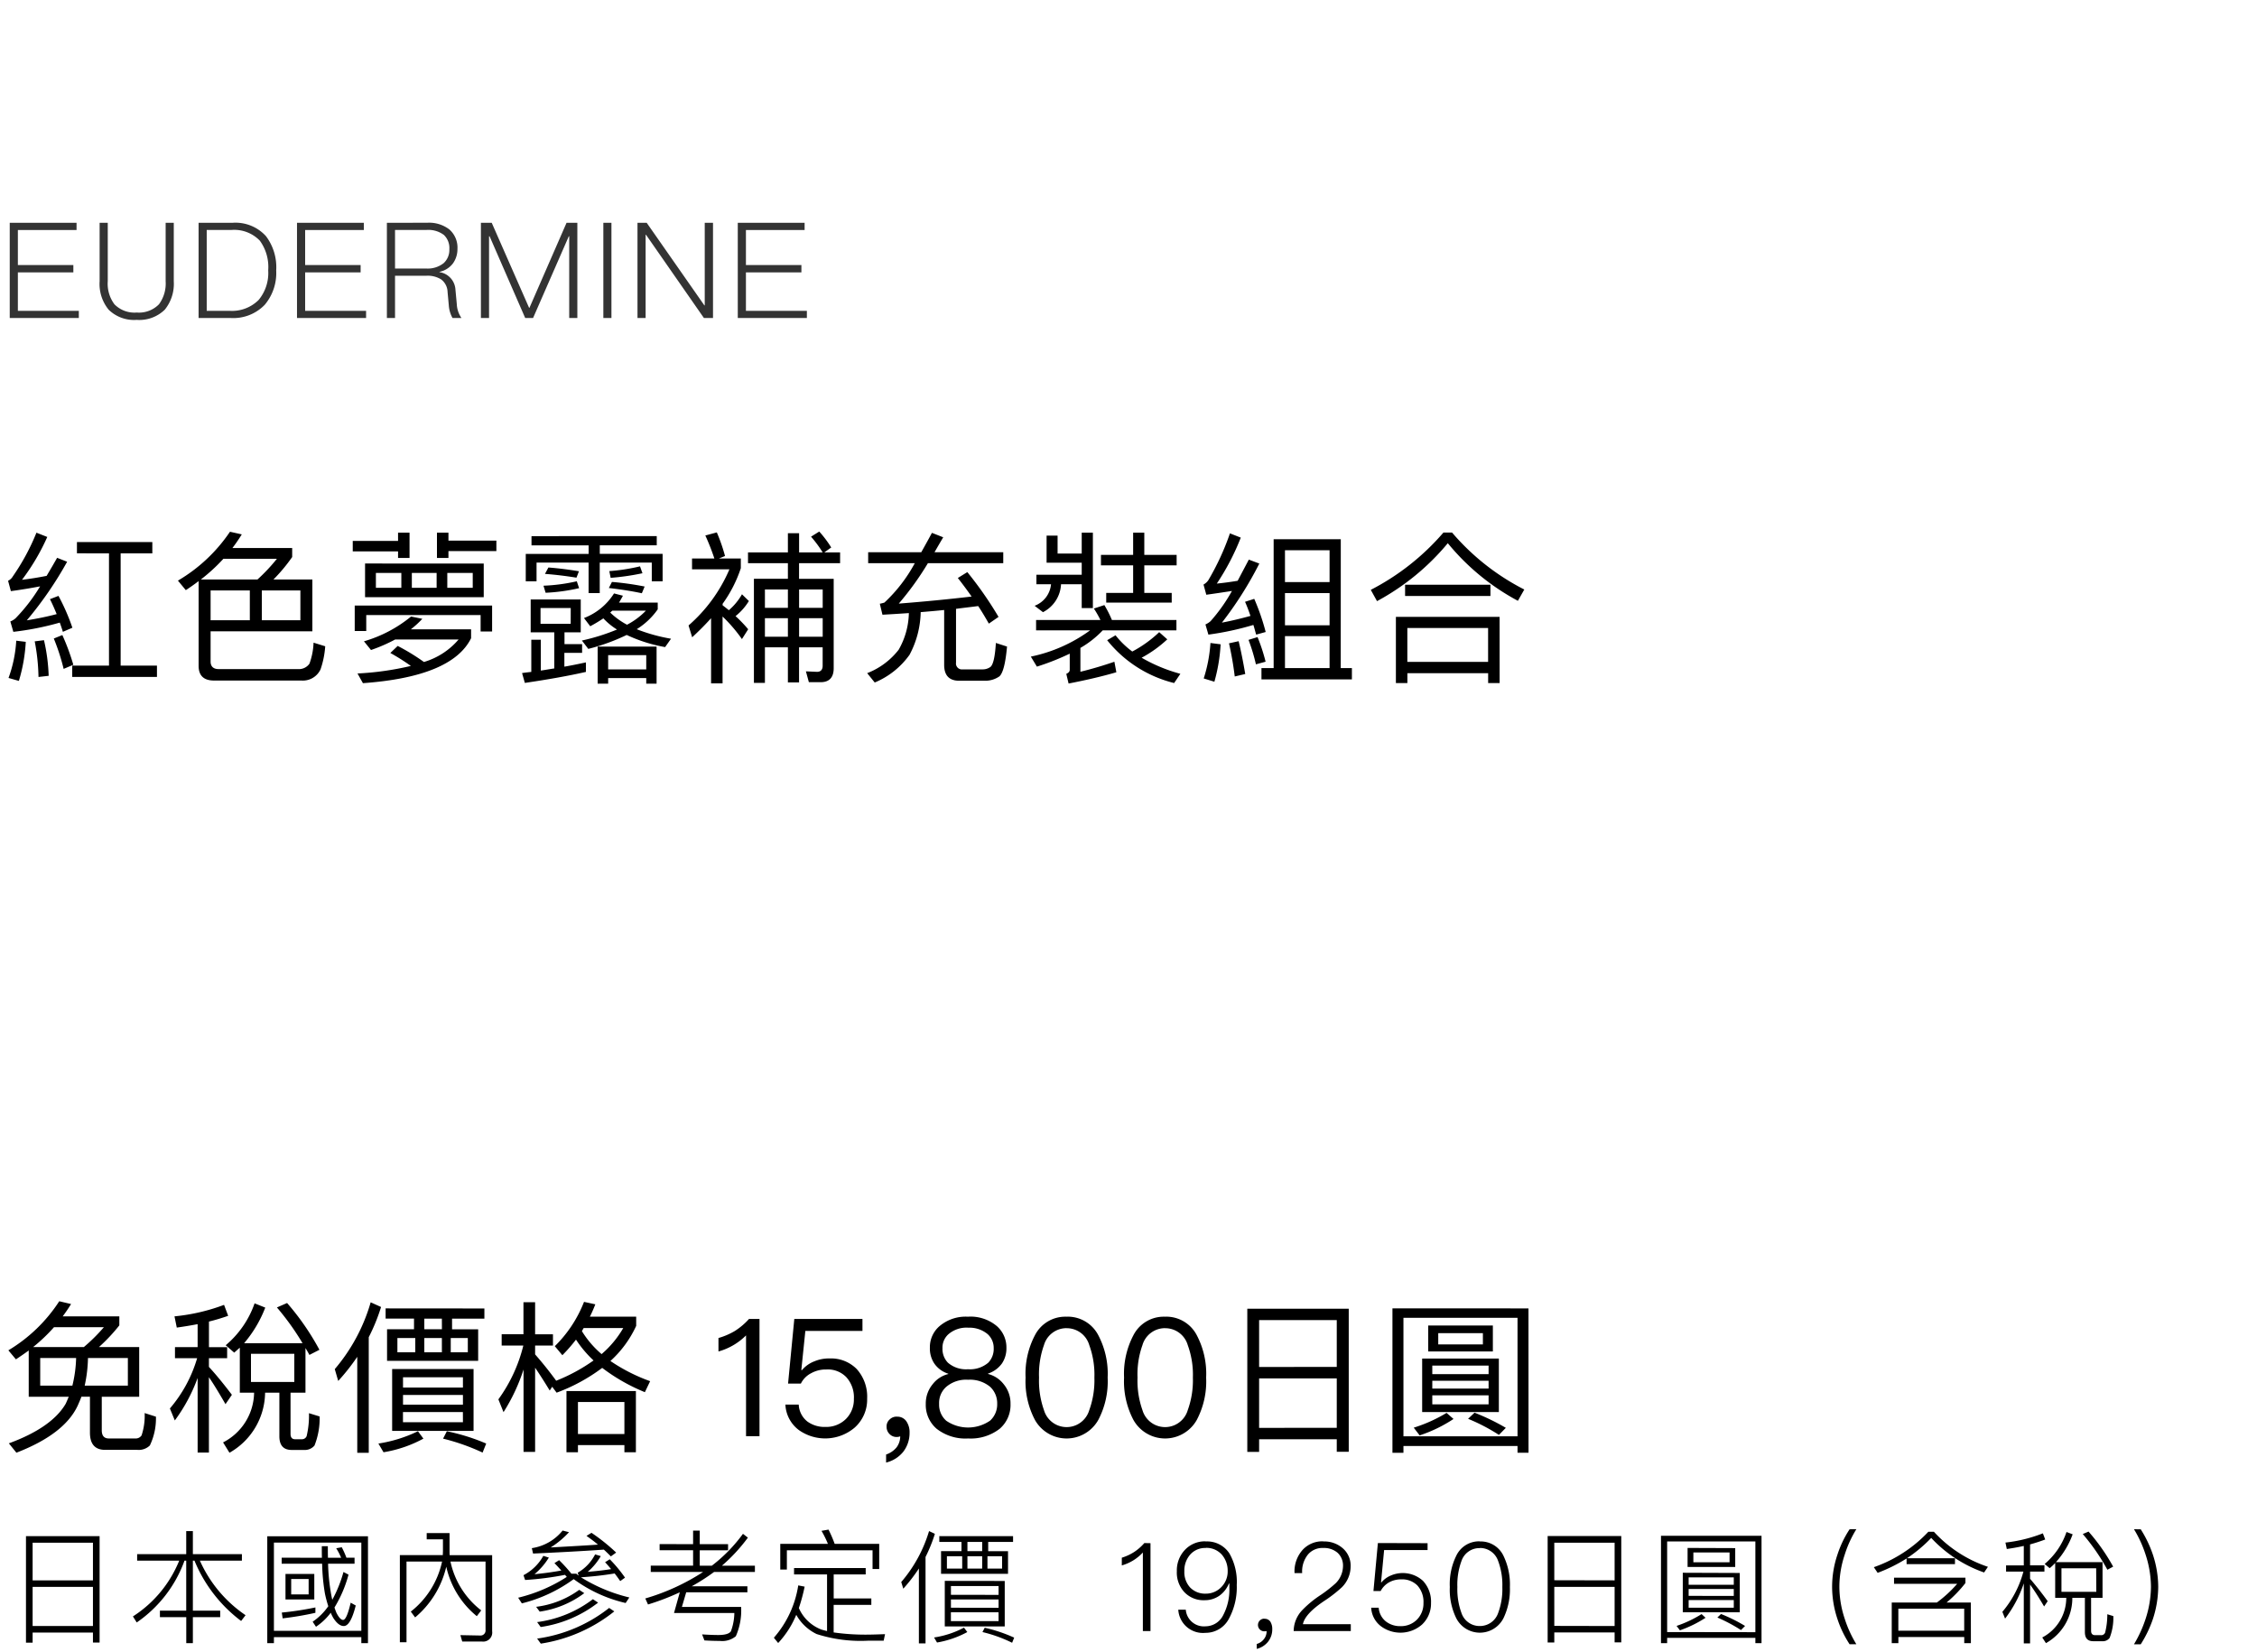 <svg xmlns="http://www.w3.org/2000/svg" width="220" height="161" viewBox="0 0 220 161">
  <g id="te-ot_detail_01" transform="translate(-20 -470)">
    <rect id="長方形_7762" data-name="長方形 7762" width="220" height="161" transform="translate(20 470)" fill="#fff"/>
    <path id="パス_9627" data-name="パス 9627" d="M10.624,5.944V16.888H7.04v1.1H15.3v-1.1H11.76V5.944h3.088V4.84H7.5v1.1Zm-9.04,8.512a12.683,12.683,0,0,1-.752,3.632l1.008.288a16.061,16.061,0,0,0,.672-3.808Zm2.7-.048-.9.112a19.954,19.954,0,0,1,.368,3.472l.992-.112A17.891,17.891,0,0,0,4.288,14.408Zm1.792-.5-.832.336a20.811,20.811,0,0,1,.96,2.96l.944-.4A22.108,22.108,0,0,0,6.08,13.912ZM5.7,10.088l-.832.32c.224.432.432.912.656,1.456-.96.256-1.936.448-2.912.608A35.913,35.913,0,0,0,6.544,6.76l-.976-.384c-.352.624-.7,1.216-1.024,1.76q-1.2.24-2.4.384A21.144,21.144,0,0,0,4.608,4.344L3.552,3.928a21.463,21.463,0,0,1-2.3,4.256,1.08,1.08,0,0,1-.464.432l.272,1.008c.96-.128,1.92-.288,2.848-.464a16.9,16.9,0,0,1-2.4,3.12,1.721,1.721,0,0,1-.5.3L1.3,13.592a27.917,27.917,0,0,0,4.528-.9c.1.288.208.576.3.9l.928-.4A20.212,20.212,0,0,0,5.7,10.088ZM24.352,9.56v2.9H20.528V9.56Zm1.168,2.9V9.56h3.76v2.9ZM21.776,6.472h5.216A17.8,17.8,0,0,1,25.1,8.488h-5.52A17.419,17.419,0,0,0,21.776,6.472ZM19.36,8.648V16.9c0,.96.5,1.44,1.5,1.44h8.528a1.9,1.9,0,0,0,1.856-1.088A8.675,8.675,0,0,0,31.7,15l-1.136-.352a6.6,6.6,0,0,1-.4,2.048,1.252,1.252,0,0,1-1.12.528H21.312c-.512,0-.784-.256-.784-.736V13.544h9.92V8.488H26.656A16.54,16.54,0,0,0,28.48,6.3v-.88H22.656c.32-.416.624-.864.912-1.328l-1.152-.256A15.711,15.711,0,0,1,17.344,8.6l.768.928C18.528,9.256,18.944,8.968,19.36,8.648Zm28.608,2.384H34.576v2.48H35.7V11.96H46.848v1.6h1.12Zm-12.384-4.1v3.28H47.152V6.936ZM46.08,9.3H43.6V7.848h2.48Zm-3.52,0H40.144V7.848H42.56Zm-3.44,0H36.64V7.848h2.48Zm-.352,5.664-.72.688a20.909,20.909,0,0,1,2,1.264,28.56,28.56,0,0,1-5.2.736l.528.944q8.688-.624,10.544-4.384v-.864H40.048a9.9,9.9,0,0,0,1.12-1.024l-1.1-.224a12.9,12.9,0,0,1-4.592,2.416l.688.848a15.785,15.785,0,0,0,2.352-1.024H44.7a7.085,7.085,0,0,1-3.376,2.192A20.633,20.633,0,0,0,38.768,14.968ZM38.8,3.928v.8H34.384V5.752H38.8v.64h1.12V3.928Zm3.792,0V6.392h1.12V5.72h4.672V4.7H43.712V3.928Zm17.056,4.8-.3.592c1.1.128,2.176.288,3.216.512l.272-.656A28.252,28.252,0,0,0,59.648,8.728ZM53.456,7.32l-.336.624c1.056.08,2.08.208,3.072.368l.24-.624C55.472,7.528,54.48,7.4,53.456,7.32Zm2.768,1.344a17.514,17.514,0,0,1-3.248.432l.208.688a18.2,18.2,0,0,0,3.264-.448Zm3.3-.336a23.6,23.6,0,0,0,3.1-.448l-.24-.672a18.409,18.409,0,0,1-2.992.464ZM51.808,4.264v.9h5.568v.832H51.248V8.664H52.3V6.84h5.072V9.816h1.088V6.84h5.072V8.664h1.056V5.992H58.464V5.16h5.552v-.9Zm-.08,6.176v3.2h2.3v3.52c-.432.064-.864.144-1.312.208V14.36h-.928V17.5c-.288.032-.592.064-.9.112l.272.96c2.272-.336,4.256-.688,5.952-1.072v-.928c-.672.144-1.36.288-2.1.416V15.64h1.728v-.848H55.024V13.64h1.584v-3.2Zm3.9,2.368H52.688V11.272h2.944Zm4.224-2.96a5.98,5.98,0,0,1-2.928,2.4l.608.8a14.254,14.254,0,0,0,1.28-.768,6.439,6.439,0,0,0,1.328,1.088A20.194,20.194,0,0,1,56.72,14.44l.624.816a19.832,19.832,0,0,0,3.744-1.36,14.738,14.738,0,0,0,3.744,1.184l.576-.816a16.735,16.735,0,0,1-3.344-.928A7.031,7.031,0,0,0,64.112,11.4v-.656H60.336q.192-.312.384-.672Zm-.368,1.872a2.461,2.461,0,0,1,.208-.192H62.96A7.167,7.167,0,0,1,61.12,12.9,7.141,7.141,0,0,1,59.488,11.72ZM64,15.032H58.256v3.616H59.28V18.1h3.712v.544H64Zm-4.72,2.224V15.864h3.712v1.392Zm10.032-4.992v6.352h1.12V12.1A14.71,14.71,0,0,1,72.32,14.3l.608-.96a13.265,13.265,0,0,0-1.232-1.28,5.591,5.591,0,0,0,1.3-1.472l-.672-.656a5.864,5.864,0,0,1-1.28,1.552c-.192-.16-.4-.32-.608-.48v-.144a12.766,12.766,0,0,0,1.776-3.472V6.44H70.08l.592-.24a17.376,17.376,0,0,0-.8-2.3l-1.12.3a21.747,21.747,0,0,1,.88,2.24H67.456V7.5H71.1a15.148,15.148,0,0,1-3.984,5.472l.352,1.152C68.144,13.5,68.768,12.872,69.312,12.264Zm3.6-6.416V6.9H76.8v1.52H73.488V18.568H74.56V15.1H76.8V18.52h1.088V15.1h2.3V16.9c0,.384-.192.592-.544.592l-1.088-.048.288,1.056H80c.832,0,1.264-.464,1.264-1.36V8.424H77.888V6.9h4V5.848H80.352l.672-.48a10.878,10.878,0,0,0-1.168-1.552l-.8.5a11.736,11.736,0,0,1,1.136,1.536h-2.3V3.976H76.8V5.848ZM76.8,9.464v1.792H74.56V9.464Zm-2.24,2.8H76.8v1.808H74.56Zm5.632,1.808h-2.3V12.264h2.3Zm0-2.816h-2.3V9.464h2.3Zm14.1-3.488-.928.576c.48.608.928,1.216,1.344,1.808-2.32.272-4.688.5-7.1.688A28.932,28.932,0,0,0,90.448,6.9h7.344V5.832h-6.7c.256-.448.544-.944.848-1.456l-1.1-.432c-.352.656-.7,1.28-1.04,1.888H84.624V6.9h4.544a14.894,14.894,0,0,1-2.96,3.84,3.052,3.052,0,0,1-.448.112l.256,1.072c.864-.048,1.712-.1,2.576-.16a7.486,7.486,0,0,1-.992,3.568,7.151,7.151,0,0,1-3.072,2.288l.736.912a7.87,7.87,0,0,0,3.392-2.7,9.2,9.2,0,0,0,1.088-4.16c.768-.064,1.52-.128,2.288-.208v5.344c0,1.024.48,1.552,1.472,1.552h2.544a2.382,2.382,0,0,0,1.376-.432c.352-.336.592-1.3.736-2.9l-1.088-.352c-.08,1.328-.256,2.112-.528,2.336a1.285,1.285,0,0,1-.8.24h-1.9a.578.578,0,0,1-.656-.656V11.352c.72-.1,1.44-.176,2.16-.272.384.576.72,1.152,1.04,1.712l.944-.656A35.824,35.824,0,0,0,94.288,7.768Zm6.7,4.672v1.008h5.264a14.911,14.911,0,0,1-5.776,2.56l.592.976a24.258,24.258,0,0,0,3.2-1.264v1.568c0,.176-.112.3-.336.4l.224.944q2.712-.528,4.656-1.1l-.192-1.024c-1.024.352-2.128.688-3.312.976V15.16a9.636,9.636,0,0,0,2.176-1.712h7.184V12.44h-6.288a11.215,11.215,0,0,0-.736-1.456l-1.024.336a9.647,9.647,0,0,1,.64,1.12Zm12,1.184a11.729,11.729,0,0,1-2.624,1.888,8.519,8.519,0,0,1-1.632-1.584l-.816.48a12.039,12.039,0,0,0,6.528,4.176l.608-.9a15.663,15.663,0,0,1-3.776-1.568,11.858,11.858,0,0,0,2.5-1.792ZM102.016,4.216v2.64h3.424V8.024h-4.416v.928h1.424a2.475,2.475,0,0,1-1.6,2.1l.816.624a3.228,3.228,0,0,0,1.76-2.72h2.016v2.32h1.088V3.928H105.44V5.96h-2.352V4.216Zm5.3,1.872V7.112h3.136V9.8h-2.624v.944h6.384V9.8h-2.672V7.112h3.152V6.088h-3.152V3.928h-1.088v2.16Zm23.376-1.52h-6.544v12.56H122.96v1.1h8.816v-1.1h-1.088Zm-5.44,12.56v-3.12H129.6v3.12Zm0-4.176V9.816H129.6v3.136Zm0-4.208V5.64H129.6v3.1Zm-7.264,5.936a14.266,14.266,0,0,1-.656,3.456l1.04.32a16.665,16.665,0,0,0,.608-3.648Zm2.752-.176-.944.208a31.853,31.853,0,0,1,.56,3.232l1.024-.24C121.184,16.552,120.976,15.5,120.736,14.5Zm1.52-4.128-.9.288c.192.432.368.9.528,1.376-.928.256-1.856.48-2.784.656a35.5,35.5,0,0,0,3.648-5.76l-1.024-.384c-.384.736-.752,1.424-1.088,2.064-.672.112-1.36.208-2.032.272a23.357,23.357,0,0,0,2.336-4.48l-1.056-.416a24.78,24.78,0,0,1-2.112,4.576,1.386,1.386,0,0,1-.464.416l.272.992c.832-.112,1.664-.24,2.5-.368A16.5,16.5,0,0,1,118,12.552a1.893,1.893,0,0,1-.5.32l.288.992a28.467,28.467,0,0,0,4.384-.944c.1.3.176.624.272.944l.928-.256A21.676,21.676,0,0,0,122.256,10.376Zm.32,3.728-.88.272a17.989,17.989,0,0,1,.72,2.384l.944-.256A17.622,17.622,0,0,0,122.576,14.1ZM140.7,3.912A23.606,23.606,0,0,1,133.616,9.5l.608,1.1a23.3,23.3,0,0,0,6.9-5.648,22.592,22.592,0,0,0,6.832,5.616l.624-1.1a22.967,22.967,0,0,1-7.04-5.552Zm5.472,8.224H136.064v6.448h1.12v-.96h7.872v.96h1.12Zm-8.992,4.384v-3.3h7.872v3.3ZM136.96,9v1.1h8.32V9Z" transform="translate(20 518)"/>
    <path id="パス_9626" data-name="パス 9626" d="M2.8,8.648V13.16H6.7c-.1.224-.192.464-.3.688C5.5,15.384,3.648,16.68.864,17.7l.736.912c3.1-1.2,5.1-2.72,5.968-4.576.128-.288.256-.576.368-.88h.832v3.5q0,1.68,1.488,1.68h3.136a1.541,1.541,0,0,0,1.216-.432A6.1,6.1,0,0,0,15.2,15.1l-1.1-.352a6.061,6.061,0,0,1-.3,2.176.677.677,0,0,1-.608.3H10.608c-.464,0-.688-.272-.688-.8V13.16h3.648V8.312H9.648A17.093,17.093,0,0,0,11.632,6.2V5.32H6.112q.432-.576.816-1.2L5.776,3.848A15.235,15.235,0,0,1,.816,8.632l.736.88Q2.176,9.1,2.8,8.648Zm5.376-.336H3.232A16.612,16.612,0,0,0,5.264,6.376h4.864A17.1,17.1,0,0,1,8.176,8.312Zm4.288,3.76H8.256a13.751,13.751,0,0,0,.32-2.688h3.888Zm-5.408,0H3.92V9.384h3.5A12.533,12.533,0,0,1,7.056,12.072Zm16.32-3.7V12.76h1.392a5.536,5.536,0,0,1-3.024,4.848l.624,1.008A6.816,6.816,0,0,0,25.84,12.76h1.392v4.256c0,.88.4,1.328,1.2,1.328h1.2a1.23,1.23,0,0,0,1.024-.432,7.182,7.182,0,0,0,.5-2.832l-1.04-.32A8.615,8.615,0,0,1,29.888,17a.488.488,0,0,1-.464.3h-.656c-.3,0-.448-.176-.448-.528V12.76h1.456V8.408q.192.312.384.672l.976-.5a24.827,24.827,0,0,0-3.152-4.56l-.992.432a25.19,25.19,0,0,1,2.5,3.488h-5.7a11.953,11.953,0,0,0,2.064-3.472l-1.04-.416A9.31,9.31,0,0,1,22,8.136l.832.72C23.008,8.7,23.184,8.536,23.376,8.376Zm5.312,3.344H24.464V8.968h4.224Zm-11.456-5.3c.7-.1,1.376-.208,2.032-.336v2.24H17.056V9.4h2.16a13.274,13.274,0,0,1-2.656,4.9l.48,1.168a16.363,16.363,0,0,0,2.224-4.144V18.6h1.1V11.256c.448.64.976,1.52,1.616,2.624l.624-.912c-.768-1.008-1.5-1.92-2.24-2.72V9.4h1.776V8.328H20.368v-2.5c.656-.16,1.28-.352,1.872-.56L21.84,4.2a18.81,18.81,0,0,1-4.832,1.12Zm18.9-2.464a17.485,17.485,0,0,1-3.5,6.512l.336,1.152a20.329,20.329,0,0,0,1.856-2.352v9.36h1.12V7.352a18.3,18.3,0,0,0,1.2-2.944Zm1.456.592v.992h2.768v1.04H37.728V9.656h8.88V6.584H44.064V5.544h3.152V4.552Zm5.488,2.032H41.36V5.544h1.712ZM45.6,8.824H43.936V7.432H45.6Zm-2.528,0H41.36V7.432h1.712Zm-2.592,0H38.736V7.432H40.48Zm-2.256,1.632v6.032H46.16V10.456Zm6.9,5.184H39.28v-.992h5.84Zm-5.84-1.712v-.944h5.84v.944Zm0-1.664V11.256h5.84v1.008Zm4.272,4.256-.368.72A20.842,20.842,0,0,1,47.04,18.6l.352-.88A19.815,19.815,0,0,0,43.552,16.52Zm-2.816,0a13.577,13.577,0,0,1-3.856,1.2l.5.848a12.247,12.247,0,0,0,3.888-1.328ZM52.16,10.328c.384.56.864,1.3,1.424,2.224l.24-.368.432.576A17.443,17.443,0,0,0,58.7,10.344a18.109,18.109,0,0,0,4.16,2.368l.512-1.072A17.163,17.163,0,0,1,59.5,9.672a10.583,10.583,0,0,0,2.512-3.424v-.9H57.5q.288-.576.528-1.2l-1.1-.24a12.327,12.327,0,0,1-2.848,4.32l.736.88a15.311,15.311,0,0,0,1.328-1.52,11,11,0,0,0,1.712,2.032,17.169,17.169,0,0,1-3.664,1.984l.016-.016c-.688-.944-1.376-1.792-2.048-2.56V8.168H53.9v-1.1H52.16V3.944H51.024v3.12H48.9v1.1h2.112a15.049,15.049,0,0,1-2.432,5.248l.5,1.248a18.08,18.08,0,0,0,1.952-4.16v8.032H52.16ZM61.984,12.6H55.216v5.968h1.12v-.7h4.528v.7h1.12Zm-5.648,4.192v-3.12h4.528v3.12ZM58.64,9a9.343,9.343,0,0,1-1.92-2.24c.064-.1.112-.208.176-.3h3.856A9.834,9.834,0,0,1,58.64,9ZM73.008,5.576a6.625,6.625,0,0,1-1.376,1.168,6.8,6.8,0,0,1-1.6.688V8.744A6.112,6.112,0,0,0,72.72,7.176V17h1.312V5.576Zm4.416,0-.608,6.3h1.248a2.266,2.266,0,0,1,1.024-1.024,2.928,2.928,0,0,1,1.456-.352,2.5,2.5,0,0,1,1.952.752,2.92,2.92,0,0,1,.736,2.112,2.677,2.677,0,0,1-.784,1.968,2.727,2.727,0,0,1-1.984.768,2.855,2.855,0,0,1-1.744-.512,2.222,2.222,0,0,1-.864-1.664h-1.3a3.286,3.286,0,0,0,1.312,2.48,4.445,4.445,0,0,0,5.424-.224,3.649,3.649,0,0,0,1.232-2.832,4.021,4.021,0,0,0-1.024-2.9,3.519,3.519,0,0,0-2.64-1.024,3.631,3.631,0,0,0-1.456.272,2.97,2.97,0,0,0-1.232.864h-.064L78.5,6.744h5.568V5.576ZM87.456,15.1a.932.932,0,0,0-.736.272.888.888,0,0,0-.3.72.966.966,0,0,0,.288.7.93.93,0,0,0,.688.288.919.919,0,0,0,.352-.064,1.791,1.791,0,0,1-.352,1.072,2.227,2.227,0,0,1-1.024.7v.784a3.071,3.071,0,0,0,1.664-1.04,3,3,0,0,0,.624-1.872,1.859,1.859,0,0,0-.32-1.12A1.049,1.049,0,0,0,87.456,15.1Zm6.912-9.744a3.945,3.945,0,0,0-2.8.928,2.7,2.7,0,0,0-.928,2.1,2.633,2.633,0,0,0,.432,1.536,2.6,2.6,0,0,0,1.36.992v.032a2.735,2.735,0,0,0-1.52.992,2.927,2.927,0,0,0-.672,1.92A3.06,3.06,0,0,0,91.3,16.28a4.551,4.551,0,0,0,3.072.944,4.609,4.609,0,0,0,3.072-.944A3.06,3.06,0,0,0,98.5,13.848a2.927,2.927,0,0,0-.672-1.92,2.79,2.79,0,0,0-1.52-.992V10.9a2.73,2.73,0,0,0,1.36-.992A2.633,2.633,0,0,0,98.1,8.376a2.754,2.754,0,0,0-.928-2.1A3.972,3.972,0,0,0,94.368,5.352Zm0,1.072a2.758,2.758,0,0,1,1.9.624,1.8,1.8,0,0,1,.592,1.376,1.92,1.92,0,0,1-.528,1.408,2.744,2.744,0,0,1-1.968.64,2.692,2.692,0,0,1-1.968-.64,1.92,1.92,0,0,1-.528-1.408,1.747,1.747,0,0,1,.592-1.376A2.7,2.7,0,0,1,94.368,6.424Zm0,5.072a3.084,3.084,0,0,1,2.144.688,2.182,2.182,0,0,1,.688,1.664,2.136,2.136,0,0,1-.688,1.632,3.768,3.768,0,0,1-4.272.016,2.076,2.076,0,0,1-.7-1.648,2.087,2.087,0,0,1,.7-1.664A2.989,2.989,0,0,1,94.368,11.5Zm9.6-6.144A3.317,3.317,0,0,0,100.88,7.16a8.055,8.055,0,0,0-.912,4.128,8.055,8.055,0,0,0,.912,4.128,3.541,3.541,0,0,0,6.176,0,8.055,8.055,0,0,0,.912-4.128,8.055,8.055,0,0,0-.912-4.128A3.35,3.35,0,0,0,103.968,5.352Zm0,1.12a2.284,2.284,0,0,1,2.208,1.648,8.411,8.411,0,0,1,.5,3.168,8.528,8.528,0,0,1-.5,3.168,2.3,2.3,0,0,1-4.416,0,8.565,8.565,0,0,1-.48-3.168,8.45,8.45,0,0,1,.48-3.168A2.284,2.284,0,0,1,103.968,6.472Zm9.6-1.12A3.317,3.317,0,0,0,110.48,7.16a8.055,8.055,0,0,0-.912,4.128,8.055,8.055,0,0,0,.912,4.128,3.541,3.541,0,0,0,6.176,0,8.055,8.055,0,0,0,.912-4.128,8.055,8.055,0,0,0-.912-4.128A3.35,3.35,0,0,0,113.568,5.352Zm0,1.12a2.284,2.284,0,0,1,2.208,1.648,8.411,8.411,0,0,1,.5,3.168,8.528,8.528,0,0,1-.5,3.168,2.3,2.3,0,0,1-4.416,0,8.565,8.565,0,0,1-.48-3.168,8.45,8.45,0,0,1,.48-3.168A2.284,2.284,0,0,1,113.568,6.472Zm17.9-1.9h-9.888V18.536h1.152V17.3H130.3V18.52h1.168Zm-8.736,11.616V11.368H130.3v4.816Zm0-5.936V5.688H130.3v4.56Zm26.256-5.712H135.728v14.08H136.8V17.96h11.12v.656h1.072ZM136.8,17.016V5.464h11.12V17.016Zm2.416-10.8V8.744h6.3V6.216Zm5.328,1.84h-4.352v-1.1h4.352Zm-5.92,1.376v5.216H146.1V9.432ZM145.1,13.9h-5.488v-.88H145.1Zm-5.488-1.536v-.768H145.1v.768Zm0-1.408V10.12H145.1v.832Zm1.392,3.776a14.6,14.6,0,0,1-3.2,1.44l.576.752a13.75,13.75,0,0,0,3.3-1.6Zm2.72-.016-.624.592a18.173,18.173,0,0,1,3.008,1.568l.672-.688A21.1,21.1,0,0,0,143.728,14.712Z" transform="translate(20 593)"/>
    <path id="パス_9619" data-name="パス 9619" d="M9.708,3.748H2.532v10.38H3.18v-.984H9.06v.972h.648ZM3.18,12.508V8.692H9.06v3.816Zm0-4.452V4.384H9.06V8.056ZM13.368,5.5v.636h4.1a11.643,11.643,0,0,1-4.512,5.436l.372.588a12.414,12.414,0,0,0,4.656-6.024h.168v4.872H15.588v.636h2.568v2.532H18.8V11.644h2.664v-.636H18.8V6.136h.156a14.02,14.02,0,0,0,4.548,5.88l.432-.564a12.651,12.651,0,0,1-4.452-5.316H23.58V5.5H18.8V3.256h-.648V5.5Zm22.5-1.74H26.052V14.176H26.7v-.588h8.52v.588h.648ZM26.7,12.976v-8.6h8.52v8.6Zm.756-7.128v.588H31.4a19.437,19.437,0,0,0,.276,2.928A11.675,11.675,0,0,0,32,10.576a5.872,5.872,0,0,1-1.524,1.512l.324.492a5.913,5.913,0,0,0,1.44-1.368,4.1,4.1,0,0,0,.252.516c.336.516.672.78,1.02.78.444,0,.828-.672,1.164-2l-.492-.276c-.264,1.116-.5,1.68-.744,1.68-.192,0-.408-.228-.636-.672a5.637,5.637,0,0,1-.2-.54A12.2,12.2,0,0,0,33.972,7.5L33.48,7.24a12.64,12.64,0,0,1-1.092,2.712c-.06-.264-.12-.564-.168-.888a19,19,0,0,1-.24-2.628h2.58V5.848h-.792a8.283,8.283,0,0,0-.456-1.02l-.54.1a6.02,6.02,0,0,1,.48.924H31.968c-.012-.36-.012-.732-.012-1.128h-.588c0,.384,0,.768.012,1.128Zm.372,1.584V9.916h2.808V7.432Zm2.256,1.992h-1.7v-1.5h1.7Zm.66,1.272a30.759,30.759,0,0,1-3.276.5l.084.564a30.837,30.837,0,0,0,3.192-.54Zm9.3.408.42.564A9.154,9.154,0,0,0,43.5,6.724a8.636,8.636,0,0,0,2.976,4.824l.432-.564a8.14,8.14,0,0,1-3-4.764h3.42v6.66a.494.494,0,0,1-.552.552l-1.9-.036.18.624h1.932a.88.88,0,0,0,.984-1V5.6h-4.14c-.012-.144-.012-.288-.012-.432V3.448H41.592V4.06h1.584v1.1c0,.144-.012.288-.012.432H38.976v8.5h.648V6.22h3.468A8.45,8.45,0,0,1,40.044,11.1ZM56.46,8.98a9.029,9.029,0,0,1-4.2,1.656l.348.468a9.448,9.448,0,0,0,4.344-1.8Zm1.332.912a11.4,11.4,0,0,1-5.436,2.232l.348.48A11.92,11.92,0,0,0,58.3,10.228Zm1.584.852a14.52,14.52,0,0,1-7.02,2.988l.36.492A15.131,15.131,0,0,0,59.88,11.08ZM55.248,7.72a15.391,15.391,0,0,1-4.74,2.028l.36.552A14.411,14.411,0,0,0,55.92,7.936a13.766,13.766,0,0,0,5.064,2.328l.36-.54a15.907,15.907,0,0,1-4.716-1.968,32.794,32.794,0,0,0,3.288-.372c.192.252.372.5.54.744l.468-.336A13.675,13.675,0,0,0,59.436,6l-.456.288c.2.216.4.444.588.672-.744.12-1.512.2-2.28.264A5.8,5.8,0,0,0,58.56,5.692l-.552-.168a4.315,4.315,0,0,1-1.7,1.788l.1.276a1.5,1.5,0,0,1-.228-.18H55.7a14.982,14.982,0,0,0-1.2-1.32l-.456.288c.24.24.456.48.672.72-.852.156-1.728.276-2.616.36a6.637,6.637,0,0,0,1.4-1.62l-.54-.168a4.693,4.693,0,0,1-1.932,1.884l.156.468a29.686,29.686,0,0,0,3.888-.5Zm2.412-4.3-.492.3c.408.288.78.564,1.116.852-.936.072-2.472.156-4.608.276a8.615,8.615,0,0,0,1.788-1.488L54.84,3.2a4.752,4.752,0,0,1-3,1.716l.12.528c2.172-.1,4.476-.216,6.9-.384.24.216.468.444.684.66l.516-.372A18.633,18.633,0,0,0,57.66,3.424Zm6.636,1.1v.6H67.56v1.5H63.432V7.24h5.1A21.139,21.139,0,0,1,62.9,9.82l.264.588a23.668,23.668,0,0,0,3.1-1.188L65.7,11.236h5.88a5.317,5.317,0,0,1-.336,1.788c-.168.24-.576.36-1.236.36-.456,0-.984-.024-1.572-.06l.228.588c.432.024.936.048,1.5.048a2.086,2.086,0,0,0,1.56-.456,6.189,6.189,0,0,0,.516-2.856H66.468l.42-1.428h5.964V8.632H67.428A19.137,19.137,0,0,0,69.6,7.24h3.984V6.628H70.368A16.588,16.588,0,0,0,72.9,3.892l-.48-.372a15.178,15.178,0,0,1-3.036,3.108H68.208v-1.5h2.76v-.6h-2.76V3.208H67.56v1.32ZM77.4,6.856V7.48h3.216V13q-.288-.072-.54-.144a3.925,3.925,0,0,1-2.208-2.1,17.472,17.472,0,0,0,.564-2.088l-.624-.12a10.06,10.06,0,0,1-2.376,5.1l.42.516a9.175,9.175,0,0,0,1.764-2.748,4.506,4.506,0,0,0,1.98,1.872,14.035,14.035,0,0,0,5.052.648h1.488l.132-.636c-.66.024-1.3.048-1.908.048a21.773,21.773,0,0,1-3.1-.216V10.444h3.672V9.82H81.264V7.48h3.12V6.856ZM85.7,4.5H81.36a13.063,13.063,0,0,0-.6-1.392l-.684.12A9.674,9.674,0,0,1,80.7,4.5H76.056V7H76.7V5.128h8.352V6.952H85.7Zm4.86-1.248a13.583,13.583,0,0,1-2.712,4.968l.2.648A16.151,16.151,0,0,0,89.568,6.9v7.3h.648V5.776a15.019,15.019,0,0,0,.912-2.256Zm1,.492v.564h2.16v.9H91.728V7.42h6.528V5.212H96.324v-.9h2.424V3.748Zm4.176,1.464H94.3v-.9h1.44Zm1.944,1.7H96.252v-1.2H97.68Zm-1.944,0H94.3v-1.2h1.44Zm-1.944,0H92.3v-1.2h1.488Zm-1.7,1.2v4.44h5.844V8.116Zm5.244,3.924H92.688v-.864h4.644Zm-4.644-1.308V9.916h4.644v.816Zm0-1.26V8.608h4.644v.864Zm3.3,3.2-.228.432a13.645,13.645,0,0,1,2.892,1.044l.2-.5A14.678,14.678,0,0,0,95.988,12.676Zm-2.028,0a9.056,9.056,0,0,1-2.916.96l.288.492a9.619,9.619,0,0,0,2.952-1.02Zm17.58-8.244a4.847,4.847,0,0,1-1.02.888,4.913,4.913,0,0,1-1.176.54V6.6a4.427,4.427,0,0,0,2.052-1.26V13h.744V4.432Zm5.976-.168a2.669,2.669,0,0,0-2.016.828,2.9,2.9,0,0,0-.792,2.088A2.8,2.8,0,0,0,115.44,9.2a2.568,2.568,0,0,0,1.968.792,2.485,2.485,0,0,0,1.44-.432,2.7,2.7,0,0,0,.936-1.188h.048v.42a5.32,5.32,0,0,1-.6,2.652,1.935,1.935,0,0,1-1.716,1.092,1.771,1.771,0,0,1-1.932-1.62h-.732a2.41,2.41,0,0,0,2.652,2.256,2.559,2.559,0,0,0,2.28-1.368,6.456,6.456,0,0,0,.768-3.3,5.6,5.6,0,0,0-.708-3.06A2.588,2.588,0,0,0,117.516,4.264Zm.024.636a2,2,0,0,1,1.572.684,2.4,2.4,0,0,1,.552,1.584,2.155,2.155,0,0,1-.624,1.56,2.068,2.068,0,0,1-1.512.636,2.024,2.024,0,0,1-1.524-.6,2.21,2.21,0,0,1-.564-1.584,2.359,2.359,0,0,1,.576-1.632A1.934,1.934,0,0,1,117.54,4.9Zm5.712,6.9a.618.618,0,1,0-.036,1.236.97.97,0,0,0,.24-.024,1.187,1.187,0,0,1-.24.756,1.32,1.32,0,0,1-.72.5v.48a2.038,2.038,0,0,0,1.092-.684,1.926,1.926,0,0,0,.42-1.236,1.336,1.336,0,0,0-.192-.744A.663.663,0,0,0,123.252,11.8Zm5.736-7.536a2.6,2.6,0,0,0-2.016.828,3.146,3.146,0,0,0-.792,2.268h.744a2.619,2.619,0,0,1,.576-1.824,1.838,1.838,0,0,1,1.476-.624,2.025,2.025,0,0,1,1.4.468,1.69,1.69,0,0,1,.528,1.32,2.389,2.389,0,0,1-.708,1.644,12.963,12.963,0,0,1-1.452,1.14,10.3,10.3,0,0,0-1.8,1.476A2.989,2.989,0,0,0,126.1,13h5.568v-.672H127c.132-.66.8-1.4,2.028-2.232A12.993,12.993,0,0,0,130.8,8.728a2.88,2.88,0,0,0,.852-2.016,2.244,2.244,0,0,0-.756-1.776A2.728,2.728,0,0,0,128.988,4.264Zm5.316.168-.432,4.68h.7a2.1,2.1,0,0,1,.828-.852,2.4,2.4,0,0,1,1.176-.288,2.091,2.091,0,0,1,1.572.588,2.37,2.37,0,0,1,.6,1.716,2.236,2.236,0,0,1-.636,1.62,2.189,2.189,0,0,1-1.608.636,2.231,2.231,0,0,1-1.4-.444,1.882,1.882,0,0,1-.72-1.356h-.732a2.418,2.418,0,0,0,.972,1.824,3.192,3.192,0,0,0,3.984-.18,2.806,2.806,0,0,0,.876-2.1A2.971,2.971,0,0,0,138.7,8.1a2.927,2.927,0,0,0-3.1-.528,2.384,2.384,0,0,0-.948.684h-.036l.3-3.156h4.236V4.432Zm9.936-.168a2.452,2.452,0,0,0-2.3,1.416,6.249,6.249,0,0,0-.624,3.036,6.313,6.313,0,0,0,.624,3.036,2.582,2.582,0,0,0,4.608,0,6.456,6.456,0,0,0,.624-3.036,6.389,6.389,0,0,0-.624-3.036A2.452,2.452,0,0,0,144.24,4.264Zm0,.648a1.862,1.862,0,0,1,1.788,1.272,6.636,6.636,0,0,1,.408,2.532,6.679,6.679,0,0,1-.408,2.532,1.878,1.878,0,0,1-1.788,1.272,1.857,1.857,0,0,1-1.788-1.272,6.7,6.7,0,0,1-.4-2.532,6.661,6.661,0,0,1,.4-2.532A1.841,1.841,0,0,1,144.24,4.912Zm13.788-1.164h-7.176v10.38h.648v-.984h5.88v.972h.648Zm-6.528,8.76V8.692h5.88v3.816Zm0-4.452V4.384h5.88V8.056Zm20.2-4.332h-9.8V14.176h.6V13.66h8.6v.516h.6Zm-9.2,9.384V4.264h8.6v8.844Zm1.992-8.2V6.748h4.644V4.912Zm4.092,1.4h-3.528v-.96h3.528Zm-4.56,1.02v3.852h5.556V7.336ZM169,10.72h-4.4V9.976H169Zm-4.4-1.152V8.9H169v.672Zm0-1.08v-.72H169v.72Zm1.26,2.856a11.25,11.25,0,0,1-2.436,1.152l.324.432a11.518,11.518,0,0,0,2.5-1.224Zm1.9-.012-.36.348A15.886,15.886,0,0,1,169.7,12.9l.4-.4A15.845,15.845,0,0,0,167.748,11.332Zm12.528-8.256a10.293,10.293,0,0,0-1.188,2.484,9.826,9.826,0,0,0-.516,3.12,9.953,9.953,0,0,0,.516,3.132,10.429,10.429,0,0,0,1.188,2.472h.66a11.426,11.426,0,0,1-1.14-2.5,9.921,9.921,0,0,1-.516-3.108,9.865,9.865,0,0,1,.516-3.108,10.935,10.935,0,0,1,1.14-2.5Zm11.82,7.14h-2.364a12.456,12.456,0,0,0,1.836-1.9V7.792h-6.96v.6h6.156a12.181,12.181,0,0,1-1.98,1.824h-4.4v3.96h.648v-.6h6.42v.6h.648Zm-7.068,2.748V10.816h6.42v2.148Zm2.928-9.648a13.288,13.288,0,0,1-5.316,3.456l.372.552a15.455,15.455,0,0,0,2.82-1.4v.552h4.716V5.9h-4.68a13.886,13.886,0,0,0,2.364-1.98A12.825,12.825,0,0,0,193.4,7.288l.372-.552a12.5,12.5,0,0,1-5.268-3.42Zm12.36,3.06V9.76h1.08a4.362,4.362,0,0,1-2.34,3.864l.36.552A5.037,5.037,0,0,0,202,9.76h1.224V13.1c0,.588.264.888.816.888h.864a.823.823,0,0,0,.732-.324,5.345,5.345,0,0,0,.36-2.124l-.588-.18a7.132,7.132,0,0,1-.216,1.8.4.4,0,0,1-.4.24h-.564c-.264,0-.4-.144-.4-.42V9.76h1.116V6.28H200.4a8.313,8.313,0,0,0,1.632-2.712l-.6-.228A7.016,7.016,0,0,1,199.3,6.46l.492.408A5.035,5.035,0,0,0,200.316,6.376Zm4.008,2.8H200.94V6.88h3.384ZM195.612,5c.576-.084,1.128-.18,1.656-.3v1.9H195.54V7.2h1.692a10.1,10.1,0,0,1-2.052,3.924l.264.66a11.756,11.756,0,0,0,1.824-3.432V14.2h.612V8.464c.384.528.84,1.236,1.368,2.136l.348-.516c-.588-.816-1.164-1.536-1.716-2.184V7.2h1.4V6.592h-1.4V4.552c.516-.144,1.008-.3,1.476-.48l-.228-.6a14.121,14.121,0,0,1-3.648.9ZM203.58,3.3l-.564.24a19.98,19.98,0,0,1,2.4,3.48l.564-.3A19.394,19.394,0,0,0,203.58,3.3Zm4.428-.228a11.474,11.474,0,0,1,1.14,2.5,10.219,10.219,0,0,1,.516,3.108,10.279,10.279,0,0,1-.516,3.108,12.016,12.016,0,0,1-1.14,2.5h.66a11.447,11.447,0,0,0,1.188-2.472,10.309,10.309,0,0,0,.516-3.132,10.175,10.175,0,0,0-.516-3.12,11.274,11.274,0,0,0-1.188-2.484Z" transform="translate(20 616)"/>
    <path id="パス_9603" data-name="パス 9603" d="M.949,4.718V14H7.683v-.7H1.742V9.554H7.15V8.839H1.742V5.42h5.72v-.7Zm8.762,0v5.694a3.952,3.952,0,0,0,.884,2.782,3.538,3.538,0,0,0,2.73.988,3.546,3.546,0,0,0,2.743-1,4.016,4.016,0,0,0,.871-2.769V4.718h-.793v5.694a3.412,3.412,0,0,1-.65,2.249,2.731,2.731,0,0,1-2.171.806,2.731,2.731,0,0,1-2.171-.806,3.341,3.341,0,0,1-.65-2.249V4.718Zm9.646,0V14H22.49a4.252,4.252,0,0,0,3.315-1.287,4.816,4.816,0,0,0,1.118-3.354,5.025,5.025,0,0,0-1-3.341,4.013,4.013,0,0,0-3.263-1.3Zm.793.7h2.392a3.463,3.463,0,0,1,2.782,1.04,4.359,4.359,0,0,1,.819,2.9,4.1,4.1,0,0,1-.936,2.886A3.679,3.679,0,0,1,22.373,13.3H20.15Zm8.8-.7V14h6.734v-.7H29.744V9.554h5.408V8.839H29.744V5.42h5.72v-.7Zm8.762,0V14h.793V9.879h3.068a2.483,2.483,0,0,1,1.417.351,1.582,1.582,0,0,1,.637,1.235l.117,1.274A2.956,2.956,0,0,0,44.109,14h.871a2.578,2.578,0,0,1-.455-1.365l-.13-1.391a1.829,1.829,0,0,0-1.56-1.716V9.5a2.206,2.206,0,0,0,1.313-.819,2.385,2.385,0,0,0,.442-1.417,2.35,2.35,0,0,0-.793-1.9,3.241,3.241,0,0,0-2.158-.65Zm.793.7h3.042a2.529,2.529,0,0,1,1.716.481A1.755,1.755,0,0,1,43.8,7.292a1.744,1.744,0,0,1-.546,1.352,2.484,2.484,0,0,1-1.69.533H38.506Zm8.372-.7V14h.793V6.031h.052L51.194,14h.767l3.484-7.969h.039V14h.793V4.718H55.224L51.61,13h-.039l-3.64-8.281Zm11.934,0V14H59.6V4.718Zm3.328,0V14h.793V5.888h.039L68.614,14H69.5V4.718h-.806v8.047h-.039L63.037,4.718Zm9.776,0V14H78.65v-.7H72.709V9.554h5.408V8.839H72.709V5.42h5.72v-.7Z" transform="translate(20 487)" fill="#333"/>
  </g>
</svg>

